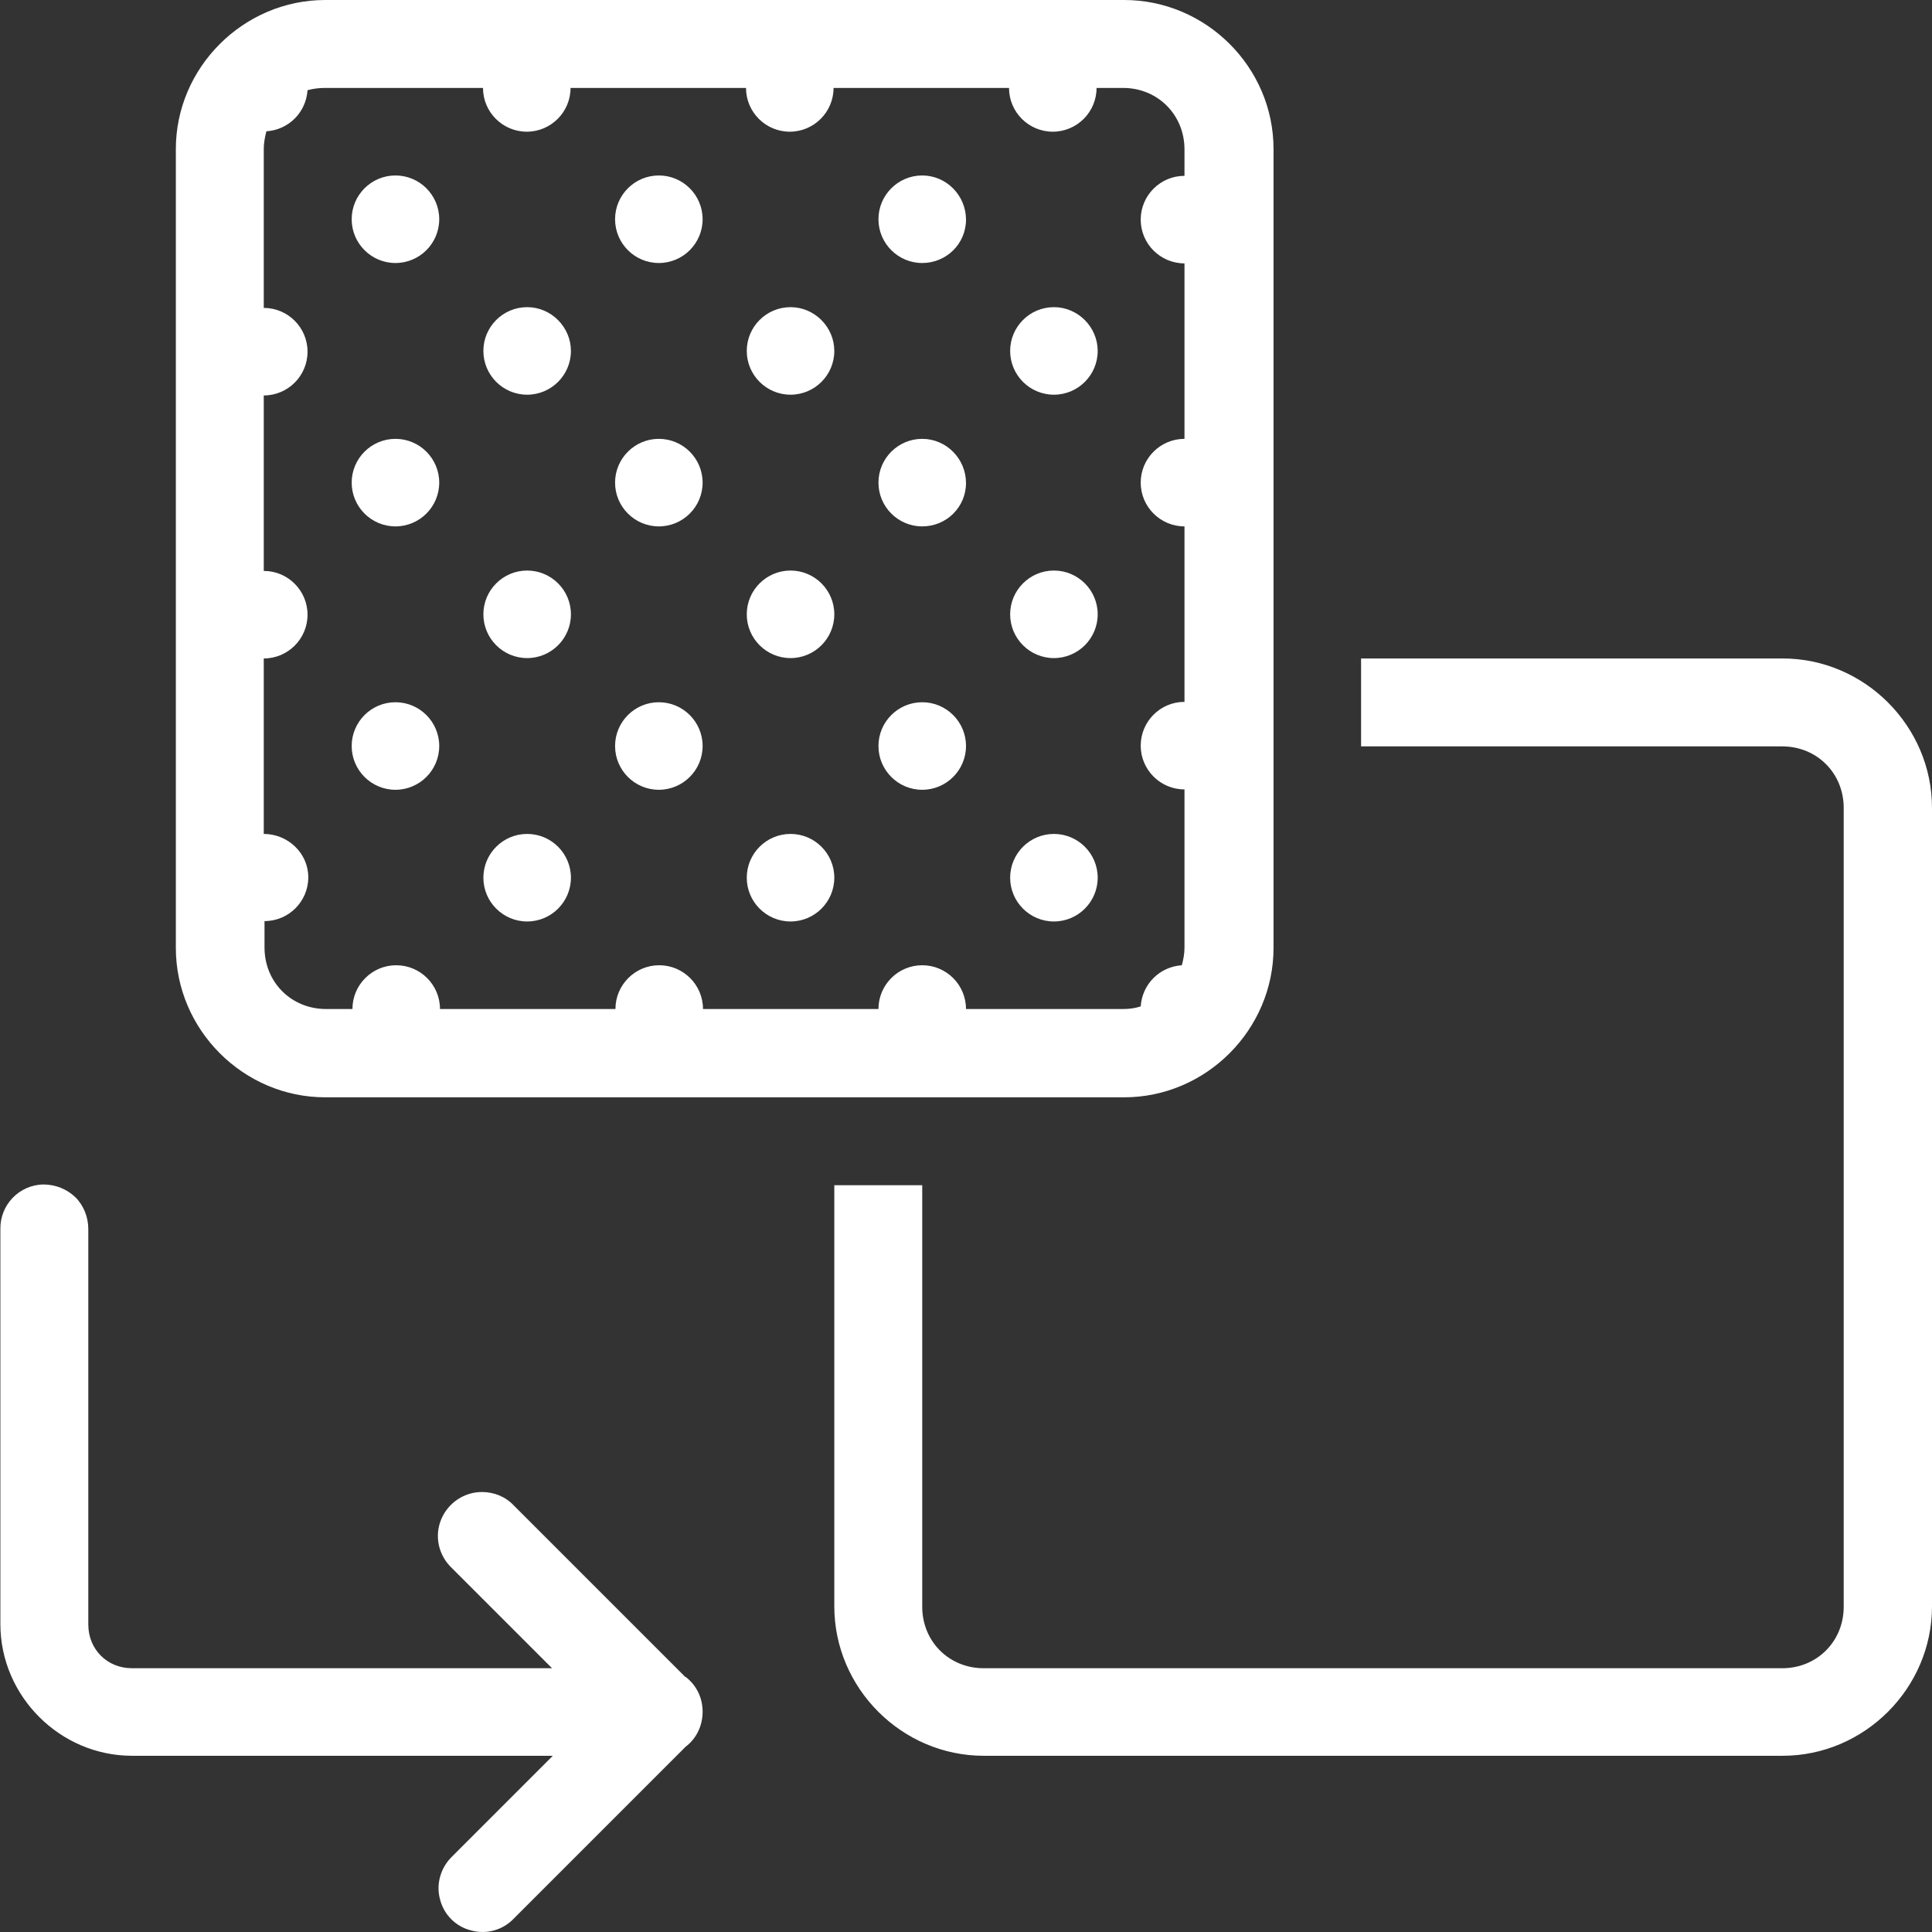 <?xml version="1.0" encoding="utf-8"?>
<!-- Generator: Adobe Illustrator 25.2.1, SVG Export Plug-In . SVG Version: 6.00 Build 0)  -->
<svg version="1.1" id="Layer_1" xmlns="http://www.w3.org/2000/svg" xmlns:xlink="http://www.w3.org/1999/xlink" x="0px" y="0px"
	 viewBox="0 0 512 512" style="enable-background:new 0 0 512 512;" xml:space="preserve">
<rect x="0" y="0" width="512" height="512" fill="#333333" stroke="none"/>
<style type="text/css">
	.st0{fill:#FFFFFF;}
</style>
<path class="st0" d="M86.2,0C64.5,0,46.6,17.9,46.6,39.5v211.7c0,21.7,17.9,39.6,39.6,39.6h211.7c21.7,0,39.6-17.9,39.6-39.6V39.5
	c0-21.7-17.9-39.5-39.6-39.5H86.2z M86.2,23.3H128c0,6.4,5.2,11.6,11.6,11.6c6.4,0,11.6-5.2,11.6-11.6h46.5
	c0,6.4,5.2,11.6,11.6,11.6s11.6-5.2,11.6-11.6h46.5c0,6.4,5.2,11.6,11.6,11.6s11.6-5.2,11.6-11.6h7c9.2,0,16.3,7.1,16.3,16.3v7
	c-6.4,0-11.6,5.2-11.6,11.6s5.2,11.6,11.6,11.6v46.5c-6.4,0-11.6,5.2-11.6,11.6c0,6.4,5.2,11.6,11.6,11.6V186
	c-6.4,0-11.6,5.2-11.6,11.6c0,6.4,5.2,11.6,11.6,11.6v41.9c0,1.7-0.3,3.2-0.7,4.7c-5.9,0.4-10.5,5-10.9,10.9c-1.5,0.5-3,0.7-4.7,0.7
	H256c0-6.4-5.2-11.6-11.6-11.6s-11.6,5.2-11.6,11.6h-46.5c0-6.4-5.2-11.6-11.6-11.6c-6.4,0-11.6,5.2-11.6,11.6h-46.5
	c0-6.4-5.2-11.6-11.6-11.6s-11.6,5.2-11.6,11.6h-7c-9.2,0-16.3-7.1-16.3-16.3v-7c6.4,0,11.6-5.2,11.6-11.6S76.3,221,69.9,221v-46.5
	c6.4,0,11.6-5.2,11.6-11.6c0-6.4-5.2-11.6-11.6-11.6v-46.5c6.4,0,11.6-5.2,11.6-11.6s-5.2-11.6-11.6-11.6V39.5
	c0-1.6,0.3-3.2,0.7-4.7c5.9-0.4,10.5-5,10.9-10.9C83,23.5,84.5,23.3,86.2,23.3z M104.8,46.5c-6.4,0-11.6,5.2-11.6,11.6
	s5.2,11.6,11.6,11.6s11.6-5.2,11.6-11.6S111.2,46.5,104.8,46.5z M174.6,46.5c-6.4,0-11.6,5.2-11.6,11.6s5.2,11.6,11.6,11.6
	c6.4,0,11.6-5.2,11.6-11.6S181,46.5,174.6,46.5z M244.4,46.5c-6.4,0-11.6,5.2-11.6,11.6s5.2,11.6,11.6,11.6S256,64.6,256,58.2
	S250.8,46.5,244.4,46.5z M139.7,81.4c-6.4,0-11.6,5.2-11.6,11.6s5.2,11.6,11.6,11.6c6.4,0,11.6-5.2,11.6-11.6
	C151.3,86.7,146.1,81.4,139.7,81.4z M209.5,81.4c-6.4,0-11.6,5.2-11.6,11.6s5.2,11.6,11.6,11.6s11.6-5.2,11.6-11.6
	C221.1,86.7,215.9,81.4,209.5,81.4z M279.3,81.4c-6.4,0-11.6,5.2-11.6,11.6s5.2,11.6,11.6,11.6s11.6-5.2,11.6-11.6
	C290.9,86.7,285.7,81.4,279.3,81.4z M104.8,116.3c-6.4,0-11.6,5.2-11.6,11.6s5.2,11.6,11.6,11.6s11.6-5.2,11.6-11.6
	S111.2,116.3,104.8,116.3z M174.6,116.3c-6.4,0-11.6,5.2-11.6,11.6s5.2,11.6,11.6,11.6c6.4,0,11.6-5.2,11.6-11.6
	S181,116.3,174.6,116.3z M244.4,116.3c-6.4,0-11.6,5.2-11.6,11.6s5.2,11.6,11.6,11.6S256,134.4,256,128S250.8,116.3,244.4,116.3z
	 M139.7,151.2c-6.4,0-11.6,5.2-11.6,11.6c0,6.4,5.2,11.6,11.6,11.6c6.4,0,11.6-5.2,11.6-11.6S146.1,151.2,139.7,151.2z M209.5,151.2
	c-6.4,0-11.6,5.2-11.6,11.6c0,6.4,5.2,11.6,11.6,11.6s11.6-5.2,11.6-11.6S215.9,151.2,209.5,151.2z M279.3,151.2
	c-6.4,0-11.6,5.2-11.6,11.6c0,6.4,5.2,11.6,11.6,11.6s11.6-5.2,11.6-11.6S285.7,151.2,279.3,151.2z M360.7,174.5v23.3h111.6
	c9.2,0,16.3,7.1,16.3,16.3v211.7c0,9.2-7.1,16.3-16.3,16.3H260.7c-9.2,0-16.3-7.1-16.3-16.3V314.1h-23.3v111.6
	c0,21.7,17.9,39.6,39.6,39.6h211.7c21.7,0,39.6-17.9,39.6-39.6V214.1c0-21.7-17.9-39.6-39.6-39.6H360.7z M104.8,186.1
	c-6.4,0-11.6,5.2-11.6,11.6c0,6.4,5.2,11.6,11.6,11.6s11.6-5.2,11.6-11.6S111.2,186.1,104.8,186.1z M174.6,186.1
	c-6.4,0-11.6,5.2-11.6,11.6c0,6.4,5.2,11.6,11.6,11.6c6.4,0,11.6-5.2,11.6-11.6C186.2,191.3,181,186.1,174.6,186.1z M244.4,186.1
	c-6.4,0-11.6,5.2-11.6,11.6c0,6.4,5.2,11.6,11.6,11.6s11.6-5.2,11.6-11.6S250.8,186.1,244.4,186.1z M139.7,221
	c-6.4,0-11.6,5.2-11.6,11.6s5.2,11.6,11.6,11.6c6.4,0,11.6-5.2,11.6-11.6S146.1,221,139.7,221z M209.5,221
	c-6.4,0-11.6,5.2-11.6,11.6s5.2,11.6,11.6,11.6s11.6-5.2,11.6-11.6S215.9,221,209.5,221z M279.3,221c-6.4,0-11.6,5.2-11.6,11.6
	s5.2,11.6,11.6,11.6s11.6-5.2,11.6-11.6S285.7,221,279.3,221z M11.5,313.9C5.1,314,0,319.3,0.1,325.7v104.7
	c0,19.1,15.8,34.9,34.9,34.9h111.5L119.8,492c-3,2.9-4.3,7.3-3.2,11.3c1,4.1,4.2,7.3,8.3,8.3c4,1.1,8.4-0.1,11.3-3.2l45.5-45.5
	c2.9-2.2,4.5-5.6,4.5-9.3c0-3.6-1.6-7-4.5-9.2c0,0,0,0-0.1,0l-45.5-45.5c-2.2-2.3-5.2-3.5-8.4-3.5c-4.7,0-9,2.9-10.8,7.3
	s-0.7,9.4,2.7,12.7l26.7,26.7H35c-6.6,0-11.6-5-11.6-11.6V325.7c0-3.1-1.2-6.2-3.4-8.4C17.7,315.1,14.7,313.9,11.5,313.9z"/>
</svg>
